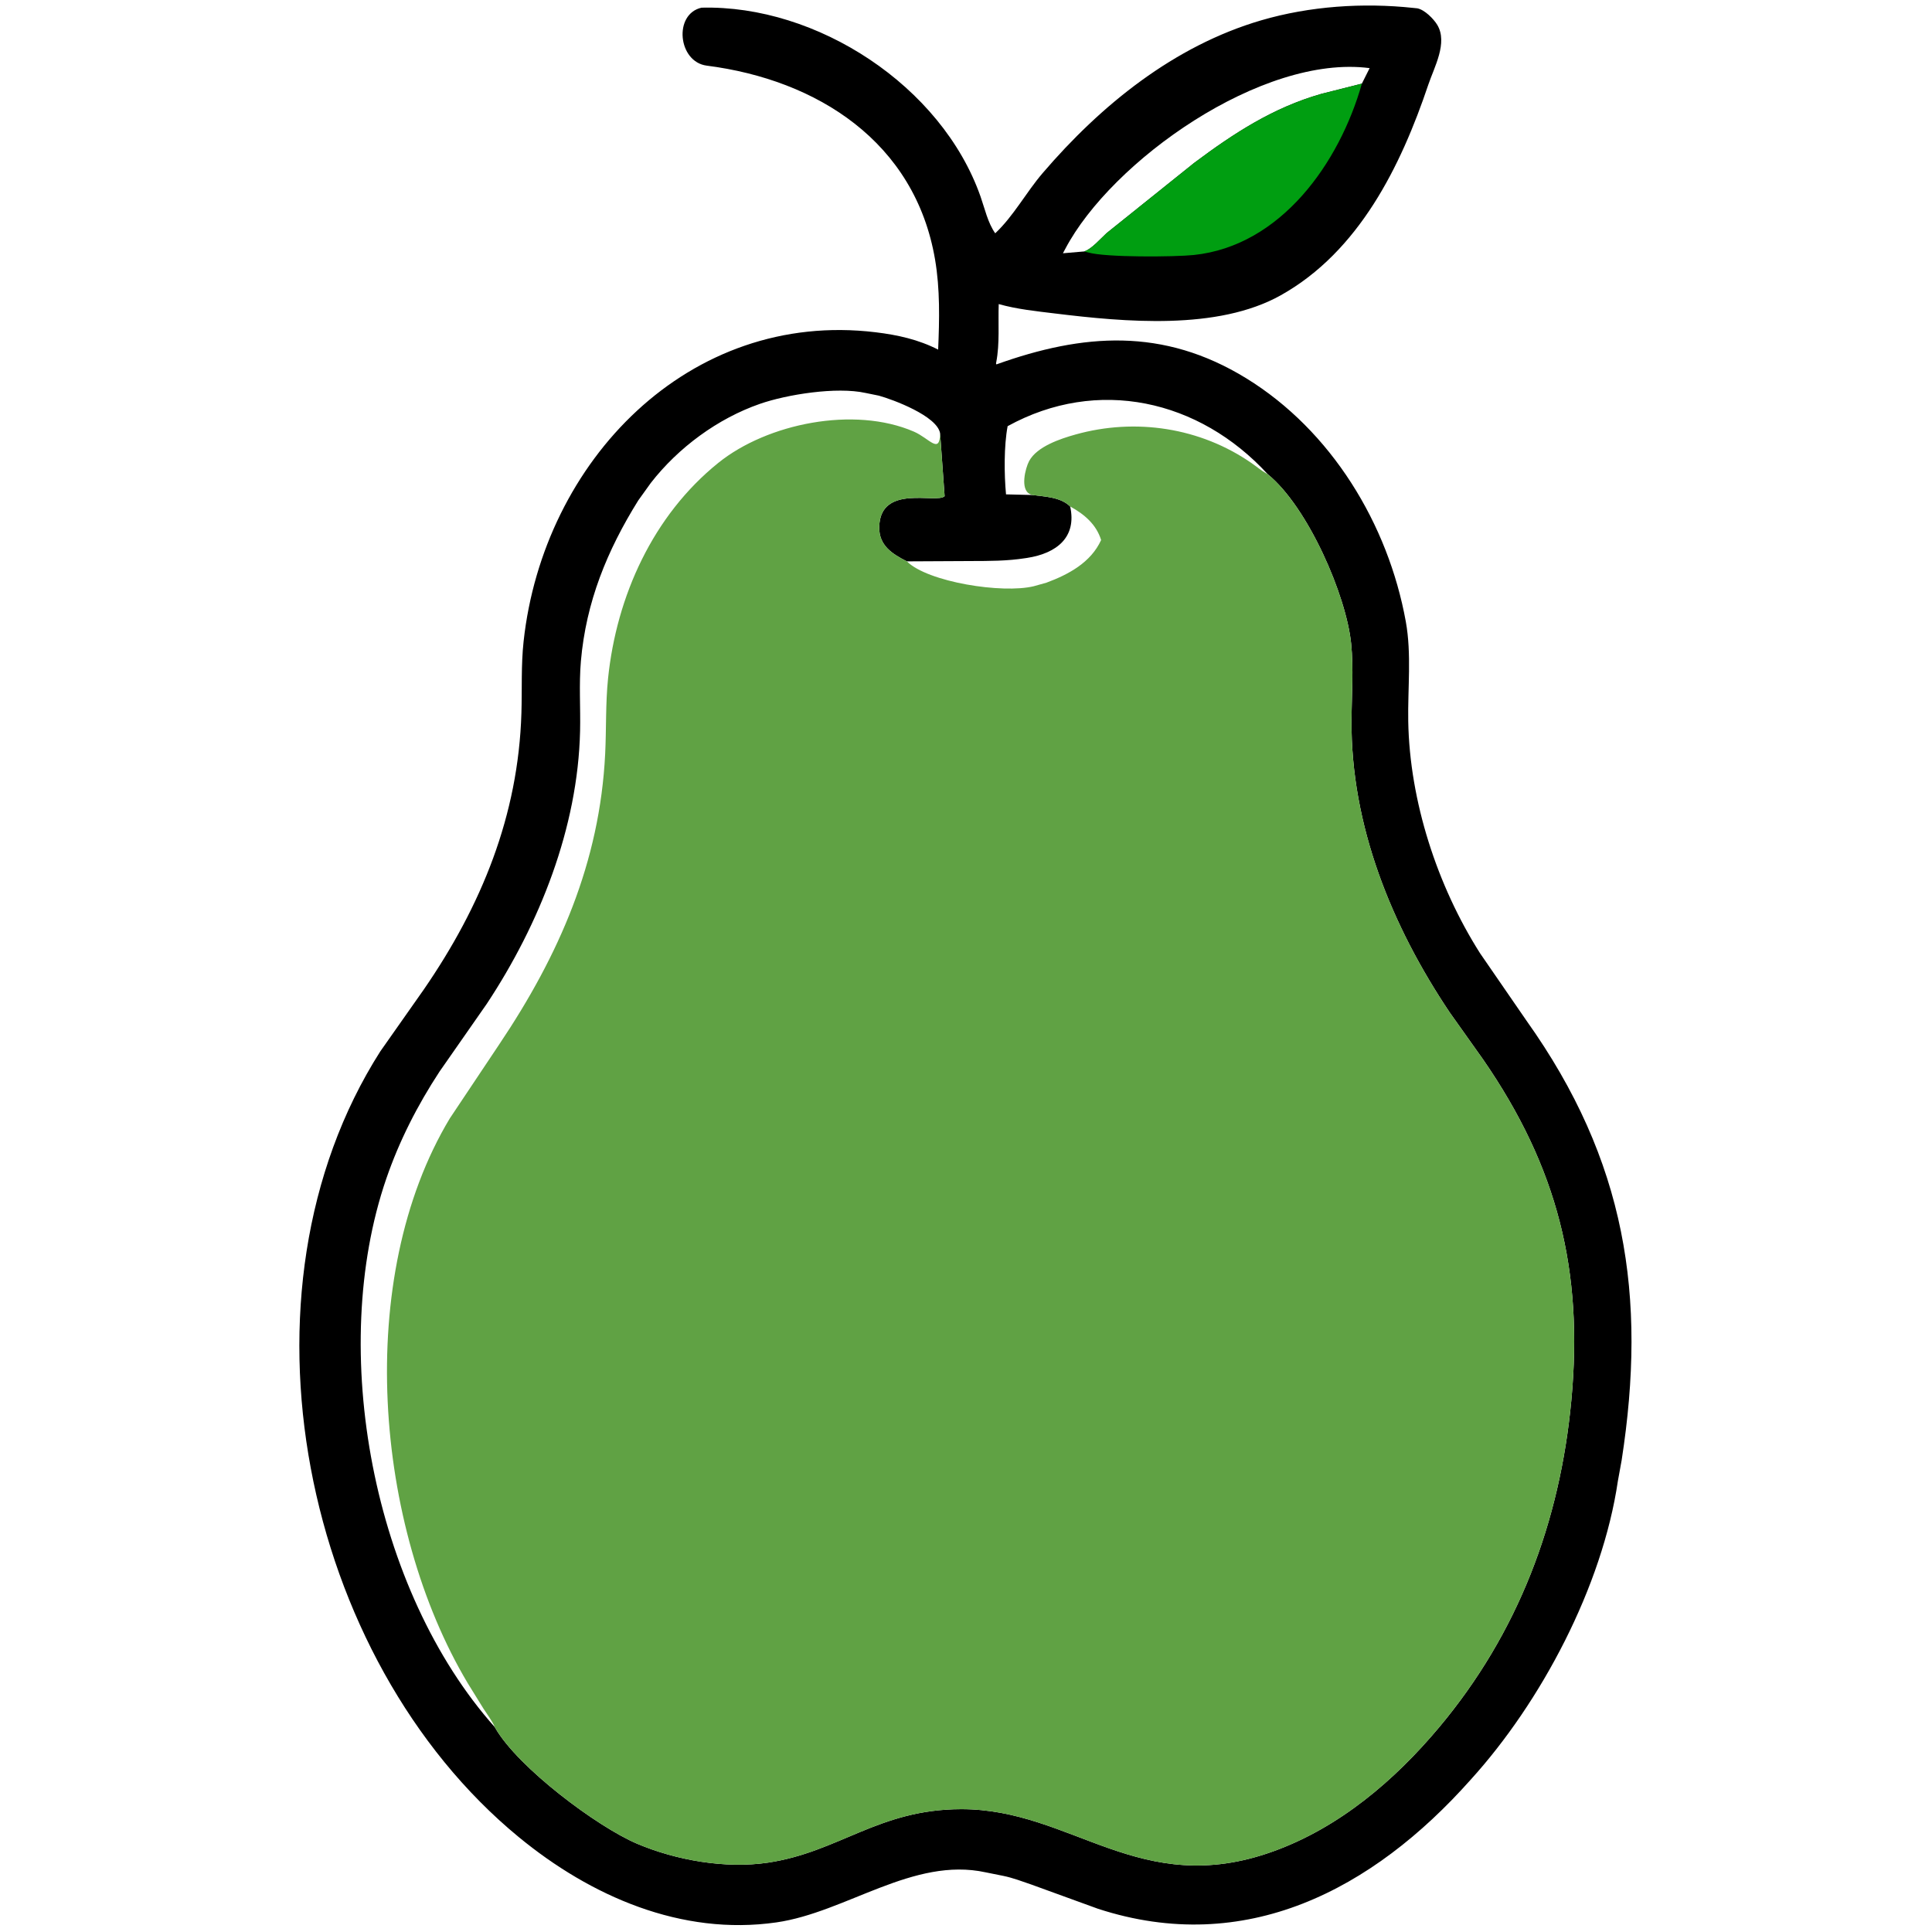 <?xml version="1.0" encoding="UTF-8"?>
<svg xmlns="http://www.w3.org/2000/svg" xmlns:xlink="http://www.w3.org/1999/xlink" width="512" height="512">
  <path d="M185.913 2.035C216.493 1.25 249.526 22.755 259.844 52.061C260.985 55.301 261.761 59.002 263.745 61.828C268.628 57.232 271.925 50.995 276.311 45.875C291.744 27.857 311.134 12.15 334.227 5.388C347.115 1.614 361.251 0.668 374.591 2.104L375.58 2.204C377.496 2.543 379.932 4.991 380.896 6.603C383.733 11.345 380.087 17.777 378.522 22.427C371.234 44.086 360.107 66.669 339.426 78.246C322.666 87.628 298.046 85.331 279.514 83.067C274.581 82.464 269.46 81.942 264.67 80.582C264.488 85.619 264.976 91.038 264.017 95.984C263.936 96.399 263.916 96.188 264.052 96.575C287.018 88.335 308.264 86.723 330.266 100.249C352.832 114.122 367.884 138.894 372.557 164.749C374.109 173.336 373.043 182.462 373.199 191.184C373.576 212.293 380.861 234.73 392.232 252.626L404.543 270.5C430.904 307.543 436.494 343.503 429.75 387L428.751 392.5C424.647 420.426 408.422 451.076 389.725 471.659C363.679 500.945 329.946 518.521 291.002 505.851L273.319 499.424C270.892 498.593 268.385 497.634 265.867 497.123L261.198 496.185C242.004 492.009 224.236 506.797 205.75 509.455C180.566 513.076 156.519 502.511 137.468 486.838C80.182 439.71 60.009 342.586 100.78 278.634L112.313 262.229C127.608 240.019 137.354 216.14 138.18 188.994C138.374 182.639 138.068 176.344 138.757 170C143.948 122.188 182.601 82.06 232.071 88.057C237.877 88.761 243.375 89.971 248.618 92.652C248.961 84.724 249.138 76.649 247.805 68.8C242.5 37.574 216.527 21.131 187.301 17.396C179.659 16.42 178.418 3.72 185.913 2.035ZM131.14 457.728L131.27 457.978C137.382 468.51 158.306 484.142 168.858 488.617C179.154 492.982 192.251 495.3 203.5 493.624C222.366 490.813 232.77 479.494 254.696 479.45C284.233 479.391 301.958 503.379 337.358 490.656C354.875 484.36 369.55 471.875 381.369 457.776C402.313 432.789 413.417 403.396 416.429 371.042C419.618 336.8 412.807 309.407 393.064 280.804L384.187 268.302C368.817 245.399 357.977 218.774 358.166 190.873C358.211 184.204 358.738 177.228 358.075 170.598C356.795 157.805 346.627 134.366 335.975 125.68L335.768 125.569C334.314 124.767 333.051 123.685 331.691 122.74C318.123 113.312 300.928 110.693 285.012 115.151C281.049 116.261 274.812 118.316 272.733 122.182C271.72 124.064 270.289 129.725 272.975 130.955L273.482 131.18C276.843 131.61 281.079 131.714 283.607 134.228C285.404 142.399 280.009 146.638 272.227 147.849L271.75 147.919C266.927 148.679 262.197 148.669 257.326 148.682L240.331 148.768C236.462 146.79 232.896 144.603 233.01 139.625C233.273 128.14 248.268 133.578 250.336 131.49L249.136 114.83C249.024 120.553 246.323 116.167 242.166 114.374C226.345 107.549 203.362 112.202 190.374 122.652C173.057 136.584 163.375 157.992 161.141 179.797C160.458 186.459 160.705 193.09 160.377 199.766C158.966 228.517 148.146 253.177 132.281 276.801L119.203 296.386C93.785 338.673 99.141 404.441 123.956 446.066L128.15 452.849C129.17 454.428 130.401 456 131.14 457.728ZM131.14 457.728C130.401 456 129.17 454.428 128.15 452.849L123.956 446.066C99.141 404.441 93.785 338.673 119.203 296.386L132.281 276.801C148.146 253.177 158.966 228.517 160.377 199.766C160.705 193.09 160.458 186.459 161.141 179.797C163.375 157.992 173.057 136.584 190.374 122.652C203.362 112.202 226.345 107.549 242.166 114.374C246.323 116.167 249.024 120.553 249.136 114.83C248.373 110.246 236.666 105.889 232.906 104.853L229.408 104.141C221.684 102.427 208.529 104.544 201.403 107.019C190.193 110.914 179.762 118.619 172.485 127.968L169.141 132.628C160.888 145.874 155.31 159.508 153.944 175.199C153.411 181.32 153.867 187.603 153.726 193.75C153.141 219.36 142.996 244.851 129.019 266L116.467 284C110.65 292.873 105.814 302.331 102.365 312.375C86.785 357.743 98.764 421.408 131.14 457.728ZM287.298 66.636C289.2 66.103 291.776 63.133 293.245 61.793L316.438 43.194C326.938 35.331 337.368 28.531 350.125 24.887L360.908 22.163L362.966 18.056C334.475 14.311 294.499 42.728 282.285 66L281.685 67.119L287.298 66.636ZM273.482 131.18L272.975 130.955C270.289 129.725 271.72 124.064 272.733 122.182C274.812 118.316 281.049 116.261 285.012 115.151C300.928 110.693 318.123 113.312 331.691 122.74C333.051 123.685 334.314 124.767 335.768 125.569L335.975 125.68C317.798 105.867 290.853 99.834 267.031 112.94C266.047 118.137 266.105 125.652 266.605 131.011L273.482 131.18Z"></path>
  <path fill="#009E11" d="M360.908 22.163C354.984 43.142 339.491 65.154 316.375 67.577C311.357 68.103 293.01 68.257 288.383 66.908L287.298 66.636C289.2 66.103 291.776 63.133 293.245 61.793L316.438 43.194C326.938 35.331 337.368 28.531 350.125 24.887L360.908 22.163Z"></path>
  <path fill="#60A244" d="M131.14 457.728C130.401 456 129.17 454.428 128.15 452.849L123.956 446.066C99.141 404.441 93.785 338.673 119.203 296.386L132.281 276.801C148.146 253.177 158.966 228.517 160.377 199.766C160.705 193.09 160.458 186.459 161.141 179.797C163.375 157.992 173.057 136.584 190.374 122.652C203.362 112.202 226.345 107.549 242.166 114.374C246.323 116.167 249.024 120.553 249.136 114.83L250.336 131.49C248.268 133.578 233.273 128.14 233.01 139.625C232.896 144.603 236.462 146.79 240.331 148.768L257.326 148.682C262.197 148.669 266.927 148.679 271.75 147.919L272.227 147.849C280.009 146.638 285.404 142.399 283.607 134.228C281.079 131.714 276.843 131.61 273.482 131.18L272.975 130.955C270.289 129.725 271.72 124.064 272.733 122.182C274.812 118.316 281.049 116.261 285.012 115.151C300.928 110.693 318.123 113.312 331.691 122.74C333.051 123.685 334.314 124.767 335.768 125.569L335.975 125.68C346.627 134.366 356.795 157.805 358.075 170.598C358.738 177.228 358.211 184.204 358.166 190.873C357.977 218.774 368.817 245.399 384.187 268.302L393.064 280.804C412.807 309.407 419.618 336.8 416.429 371.042C413.417 403.396 402.313 432.789 381.369 457.776C369.55 471.875 354.875 484.36 337.358 490.656C301.958 503.379 284.233 479.391 254.696 479.45C232.77 479.494 222.366 490.813 203.5 493.624C192.251 495.3 179.154 492.982 168.858 488.617C158.306 484.142 137.382 468.51 131.27 457.978L131.14 457.728ZM283.607 134.228C285.404 142.399 280.009 146.638 272.227 147.849L271.75 147.919C266.927 148.679 262.197 148.669 257.326 148.682L240.331 148.768C245.83 154.246 265.633 157.401 273.987 155.349L277.318 154.415C283.204 152.234 289.106 149.049 291.807 143.118C290.532 138.951 287.302 136.231 283.607 134.228Z"></path>
</svg>
